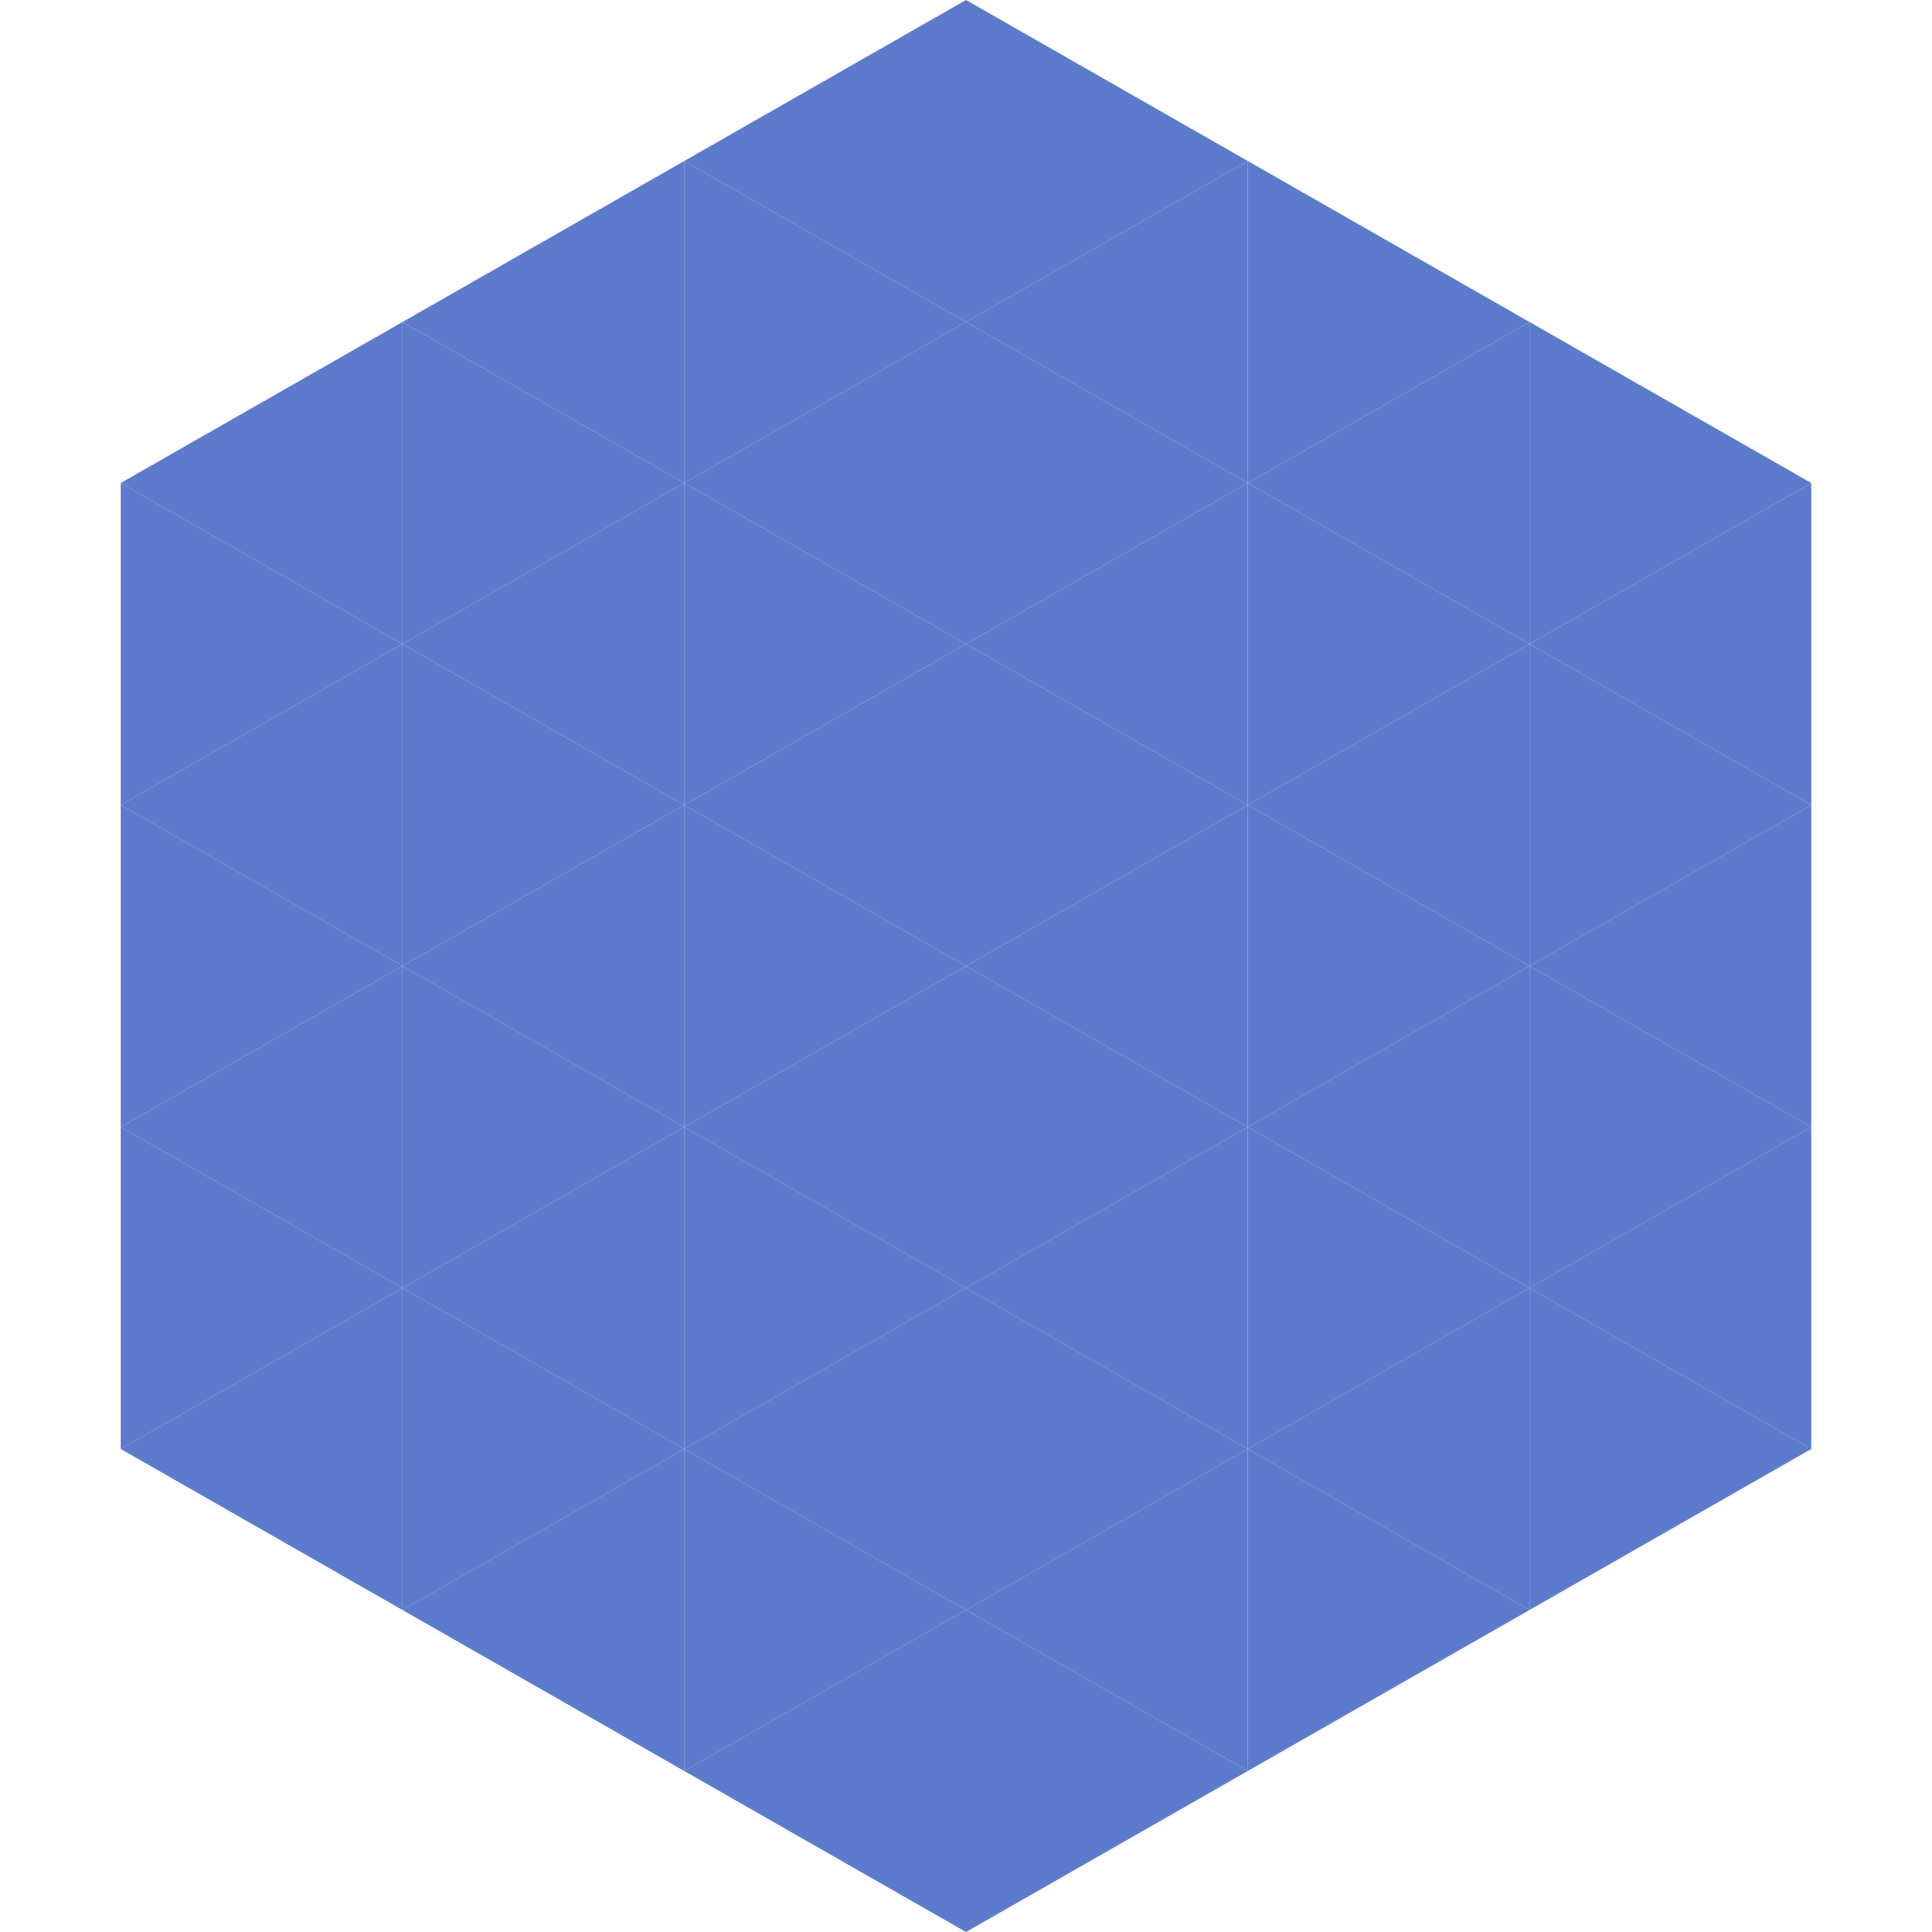 <?xml version="1.0"?>
<!-- Generated by SVGo -->
<svg width="240" height="240"
     xmlns="http://www.w3.org/2000/svg"
     xmlns:xlink="http://www.w3.org/1999/xlink">
<polygon points="50,40 15,60 50,80" style="fill:rgb(93,123,204)" />
<polygon points="190,40 225,60 190,80" style="fill:rgb(93,123,204)" />
<polygon points="15,60 50,80 15,100" style="fill:rgb(93,123,204)" />
<polygon points="225,60 190,80 225,100" style="fill:rgb(93,123,204)" />
<polygon points="50,80 15,100 50,120" style="fill:rgb(93,123,204)" />
<polygon points="190,80 225,100 190,120" style="fill:rgb(93,123,204)" />
<polygon points="15,100 50,120 15,140" style="fill:rgb(93,123,204)" />
<polygon points="225,100 190,120 225,140" style="fill:rgb(93,123,204)" />
<polygon points="50,120 15,140 50,160" style="fill:rgb(93,123,204)" />
<polygon points="190,120 225,140 190,160" style="fill:rgb(93,123,204)" />
<polygon points="15,140 50,160 15,180" style="fill:rgb(93,123,204)" />
<polygon points="225,140 190,160 225,180" style="fill:rgb(93,123,204)" />
<polygon points="50,160 15,180 50,200" style="fill:rgb(93,123,204)" />
<polygon points="190,160 225,180 190,200" style="fill:rgb(93,123,204)" />
<polygon points="15,180 50,200 15,220" style="fill:rgb(255,255,255); fill-opacity:0" />
<polygon points="225,180 190,200 225,220" style="fill:rgb(255,255,255); fill-opacity:0" />
<polygon points="50,0 85,20 50,40" style="fill:rgb(255,255,255); fill-opacity:0" />
<polygon points="190,0 155,20 190,40" style="fill:rgb(255,255,255); fill-opacity:0" />
<polygon points="85,20 50,40 85,60" style="fill:rgb(93,123,204)" />
<polygon points="155,20 190,40 155,60" style="fill:rgb(93,123,204)" />
<polygon points="50,40 85,60 50,80" style="fill:rgb(93,123,204)" />
<polygon points="190,40 155,60 190,80" style="fill:rgb(93,123,204)" />
<polygon points="85,60 50,80 85,100" style="fill:rgb(93,123,204)" />
<polygon points="155,60 190,80 155,100" style="fill:rgb(93,123,204)" />
<polygon points="50,80 85,100 50,120" style="fill:rgb(93,123,204)" />
<polygon points="190,80 155,100 190,120" style="fill:rgb(93,123,204)" />
<polygon points="85,100 50,120 85,140" style="fill:rgb(93,123,204)" />
<polygon points="155,100 190,120 155,140" style="fill:rgb(93,123,204)" />
<polygon points="50,120 85,140 50,160" style="fill:rgb(93,123,204)" />
<polygon points="190,120 155,140 190,160" style="fill:rgb(93,123,204)" />
<polygon points="85,140 50,160 85,180" style="fill:rgb(93,123,204)" />
<polygon points="155,140 190,160 155,180" style="fill:rgb(93,123,204)" />
<polygon points="50,160 85,180 50,200" style="fill:rgb(93,123,204)" />
<polygon points="190,160 155,180 190,200" style="fill:rgb(93,123,204)" />
<polygon points="85,180 50,200 85,220" style="fill:rgb(93,123,204)" />
<polygon points="155,180 190,200 155,220" style="fill:rgb(93,123,204)" />
<polygon points="120,0 85,20 120,40" style="fill:rgb(93,123,204)" />
<polygon points="120,0 155,20 120,40" style="fill:rgb(93,123,204)" />
<polygon points="85,20 120,40 85,60" style="fill:rgb(93,123,204)" />
<polygon points="155,20 120,40 155,60" style="fill:rgb(93,123,204)" />
<polygon points="120,40 85,60 120,80" style="fill:rgb(93,123,204)" />
<polygon points="120,40 155,60 120,80" style="fill:rgb(93,123,204)" />
<polygon points="85,60 120,80 85,100" style="fill:rgb(93,123,204)" />
<polygon points="155,60 120,80 155,100" style="fill:rgb(93,123,204)" />
<polygon points="120,80 85,100 120,120" style="fill:rgb(93,123,204)" />
<polygon points="120,80 155,100 120,120" style="fill:rgb(93,123,204)" />
<polygon points="85,100 120,120 85,140" style="fill:rgb(93,123,204)" />
<polygon points="155,100 120,120 155,140" style="fill:rgb(93,123,204)" />
<polygon points="120,120 85,140 120,160" style="fill:rgb(93,123,204)" />
<polygon points="120,120 155,140 120,160" style="fill:rgb(93,123,204)" />
<polygon points="85,140 120,160 85,180" style="fill:rgb(93,123,204)" />
<polygon points="155,140 120,160 155,180" style="fill:rgb(93,123,204)" />
<polygon points="120,160 85,180 120,200" style="fill:rgb(93,123,204)" />
<polygon points="120,160 155,180 120,200" style="fill:rgb(93,123,204)" />
<polygon points="85,180 120,200 85,220" style="fill:rgb(93,123,204)" />
<polygon points="155,180 120,200 155,220" style="fill:rgb(93,123,204)" />
<polygon points="120,200 85,220 120,240" style="fill:rgb(93,123,204)" />
<polygon points="120,200 155,220 120,240" style="fill:rgb(93,123,204)" />
<polygon points="85,220 120,240 85,260" style="fill:rgb(255,255,255); fill-opacity:0" />
<polygon points="155,220 120,240 155,260" style="fill:rgb(255,255,255); fill-opacity:0" />
</svg>
